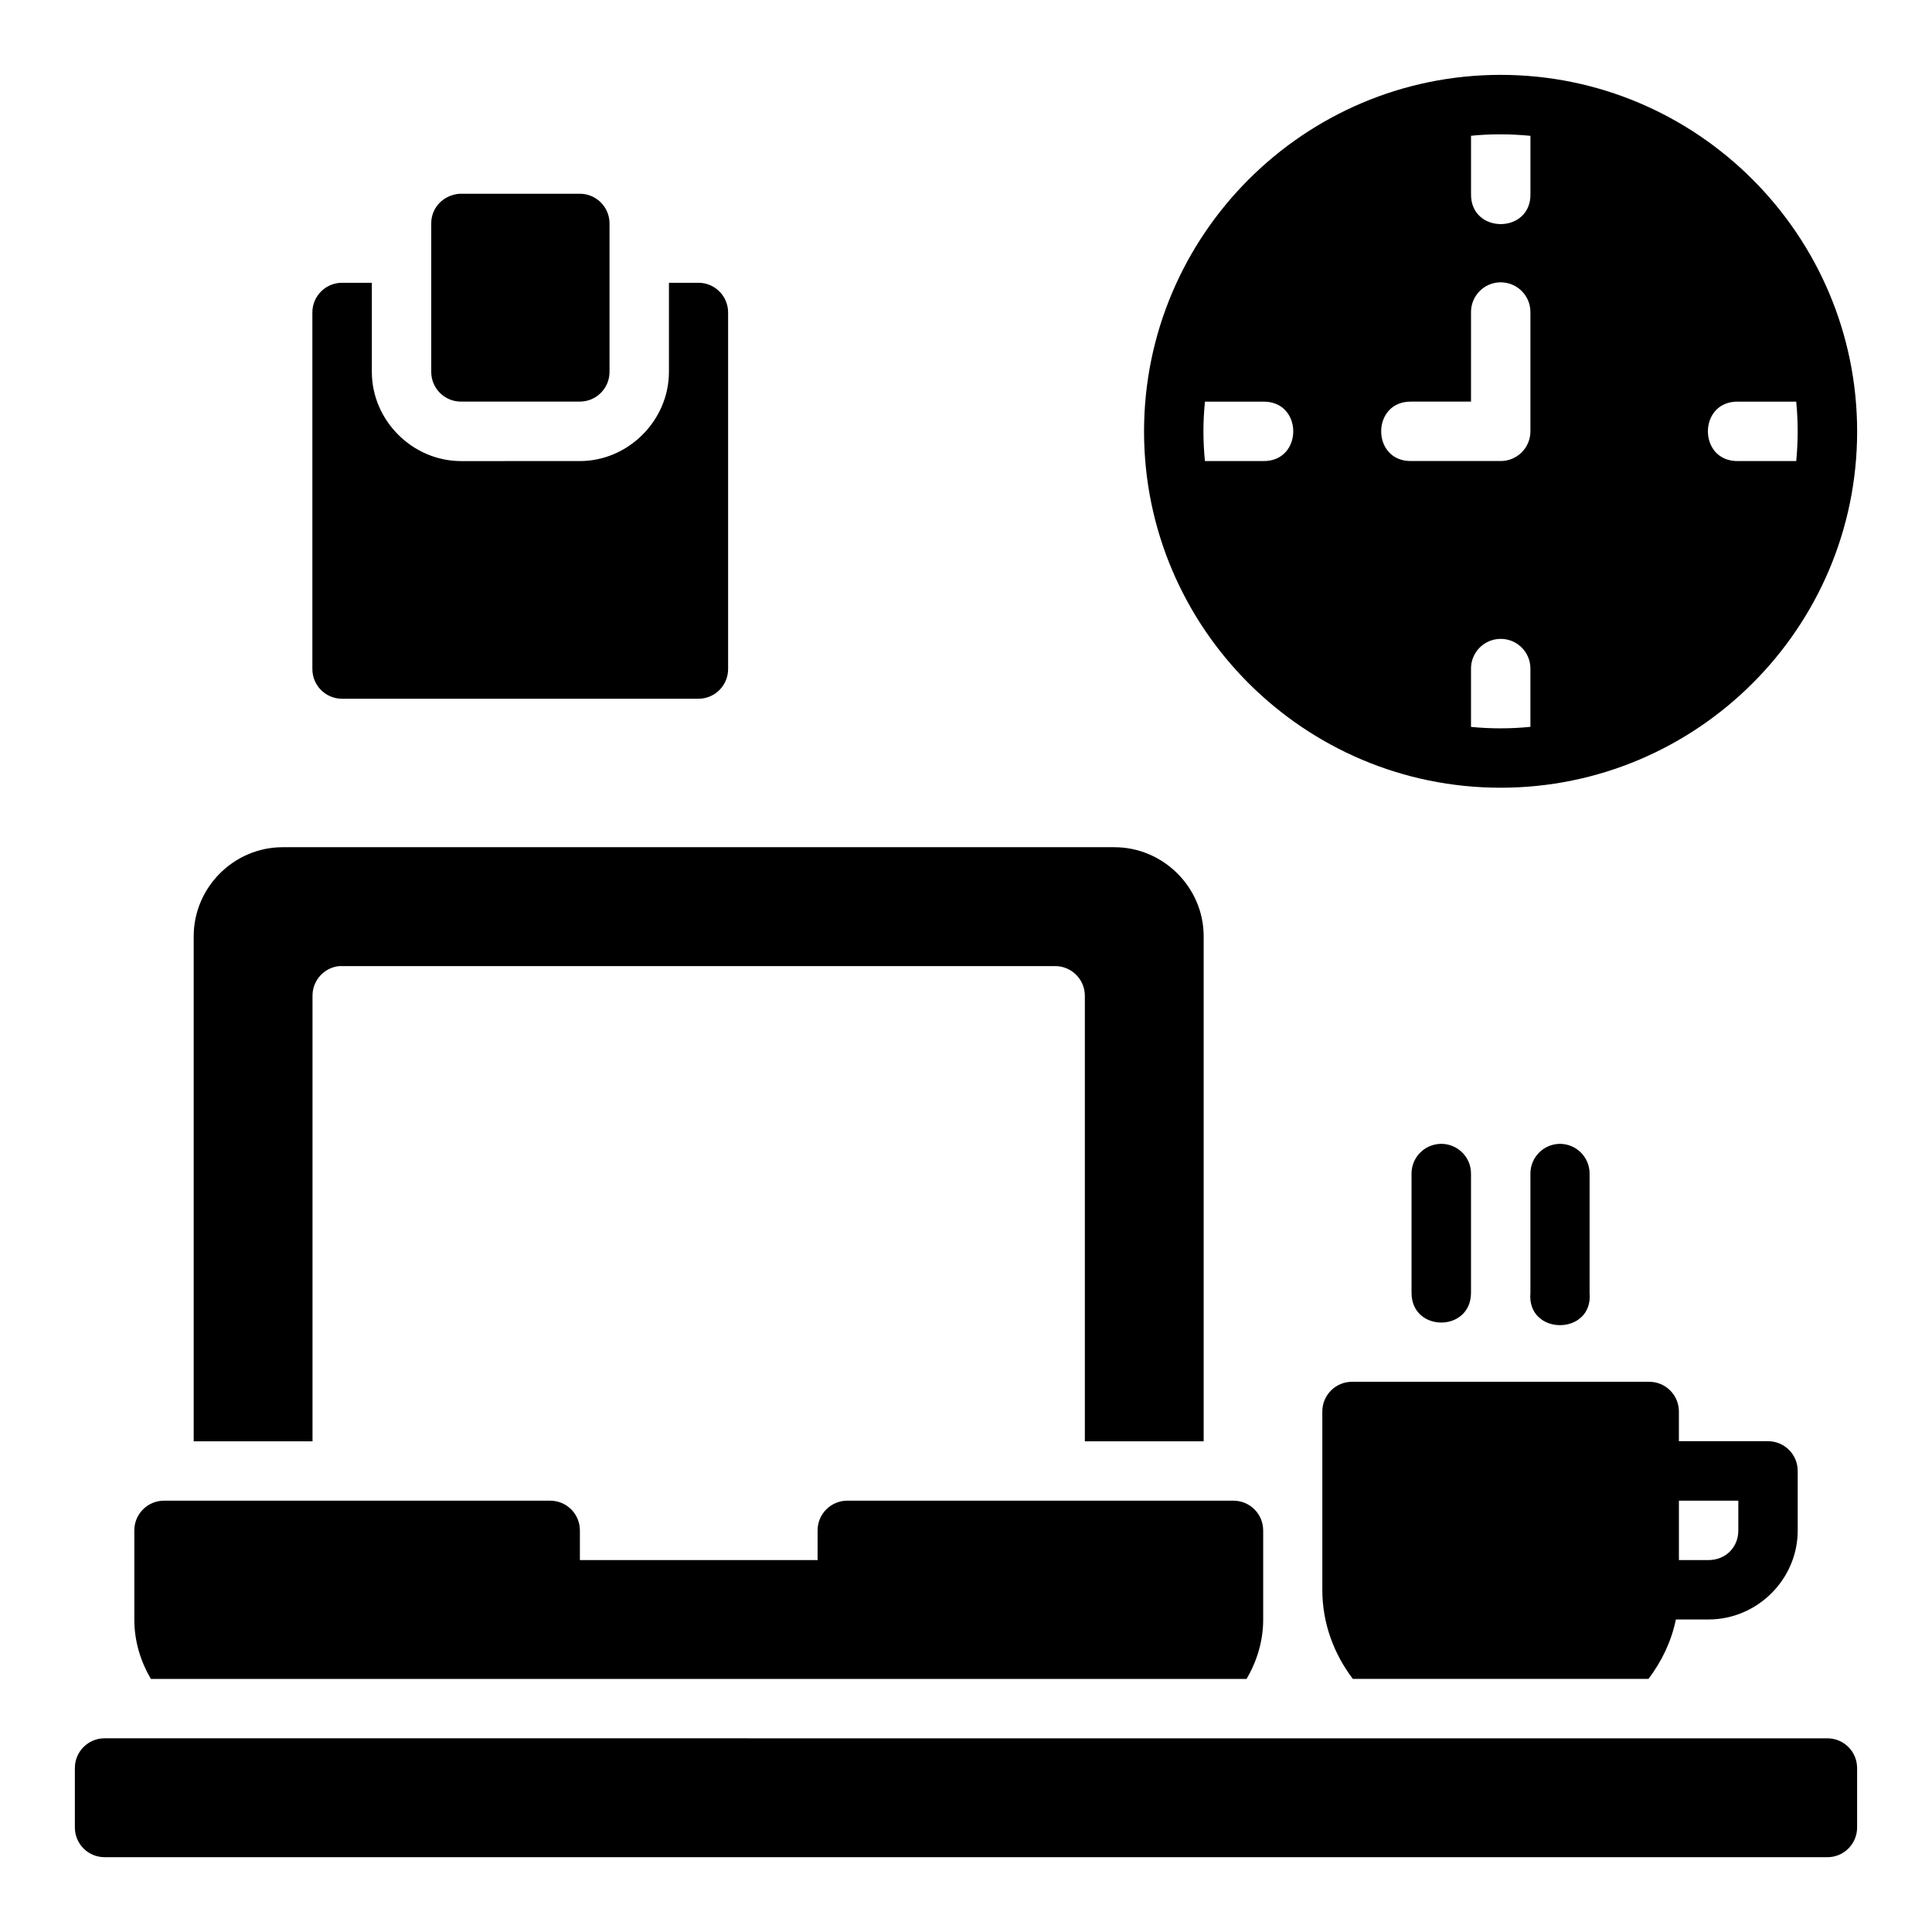 <?xml version="1.0" encoding="UTF-8"?>
<!-- The Best Svg Icon site in the world: iconSvg.co, Visit us! https://iconsvg.co -->
<svg fill="#000000" width="800px" height="800px" version="1.1" viewBox="144 144 512 512" xmlns="http://www.w3.org/2000/svg">
 <path d="m541.68 163.84c-52.078 0-94.496 42.418-94.496 94.496s42.418 94.418 94.496 94.418c52.078 0 94.48-42.34 94.48-94.418s-42.402-94.496-94.48-94.496zm0 15.758c2.672 0 5.301 0.148 7.902 0.398v15.344c0.238 10.73-15.98 10.73-15.742 0v-15.359c2.578-0.27 5.195-0.383 7.84-0.383zm-275.94 15.746c-4.402 0.406-7.461 3.793-7.457 7.84v39.406c0.016 4.324 3.519 7.824 7.84 7.84h31.488c4.352 0.023 7.902-3.488 7.918-7.84v-39.406c-0.016-4.352-3.566-7.867-7.918-7.84zm275.81 23.477c4.461-0.09 8.105 3.547 8.027 8.012v31.504c-0.016 4.348-3.555 7.859-7.902 7.84h-23.602c-10.73 0.238-10.73-15.98 0-15.742h15.758l0.004-23.602c-0.078-4.34 3.375-7.926 7.719-8.012zm-306.93 0.117c-4.348 0.016-7.859 3.555-7.84 7.902v94.434c-0.016 4.348 3.492 7.887 7.84 7.902h94.496c4.348-0.016 7.859-3.555 7.84-7.902v-94.434c0.016-4.348-3.492-7.887-7.84-7.902l-7.84 0.004v23.691c-0.055 12.902-10.883 23.629-23.754 23.555l-31.426 0.004c-12.82-0.059-23.504-10.734-23.555-23.555v-23.691zm228.7 31.504h15.359c10.73-0.238 10.73 15.98 0 15.746h-15.359c-0.254-2.582-0.398-5.191-0.398-7.84 0-2.664 0.145-5.305 0.398-7.902zm141.34 0h15.359c0.258 2.598 0.383 5.238 0.383 7.902 0 2.652-0.133 5.258-0.383 7.84h-15.359c-10.73 0.238-10.73-15.98 0-15.746zm-63.113 62.867c4.445-0.09 8.078 3.519 8.027 7.965v15.344c-2.602 0.27-5.231 0.398-7.902 0.398-2.644 0-5.266-0.117-7.84-0.383v-15.359c-0.051-4.324 3.394-7.879 7.719-7.965zm-322.63 55.211c-12.945 0-23.586 10.652-23.586 23.602v133.84h31.488v-118.1c-0.004-4.047 3.062-7.438 7.09-7.84 0.25-0.016 0.504-0.016 0.754 0h188.93c4.348-0.016 7.887 3.492 7.902 7.84v118.1h31.488v-133.84c0-12.949-10.699-23.602-23.648-23.602zm306.89 78.613c-4.328 0.09-7.785 3.633-7.734 7.965v31.504c-0.012 10.516 15.75 10.516 15.758 0v-31.504c0.055-4.445-3.582-8.051-8.027-7.965zm31.488 0c-4.324 0.09-7.769 3.641-7.719 7.965v31.504c-1.027 11.438 16.711 11.438 15.684 0v-31.504c0.051-4.418-3.543-8.016-7.965-7.965zm-54.965 63.055c-4.371-0.016-7.918 3.531-7.902 7.902v47.246c0 8.875 3.082 16.988 8.086 23.586h78.352c3.477-4.598 6.066-9.898 7.258-15.746h8.641c12.945 0 23.648-10.637 23.648-23.586v-15.742c0.023-4.379-3.523-7.934-7.902-7.918h-23.586v-7.84c0.016-4.379-3.539-7.93-7.918-7.902zm-314.89 31.504-0.004 0.004c-4.348 0.016-7.856 3.555-7.84 7.902v23.602c0 5.742 1.66 11.078 4.383 15.73h290.38c2.719-4.652 4.398-9.984 4.398-15.73v-23.602h-0.004c0.008-2.102-0.824-4.117-2.312-5.602-1.488-1.484-3.504-2.312-5.606-2.301h-102.32c-4.348 0.016-7.859 3.555-7.844 7.902v7.84h-62.992v-7.84c0.008-2.102-0.824-4.117-2.309-5.602-1.488-1.484-3.508-2.312-5.609-2.301zm401.49 0h15.742v7.902c0 4.496-3.406 7.84-7.902 7.84h-7.84zm-417.25 62.977c-4.352 0.016-7.867 3.566-7.84 7.918v15.684c-0.016 4.348 3.492 7.887 7.84 7.902l456.57 0.004c4.371 0.016 7.918-3.531 7.902-7.902v-15.684c0.023-4.379-3.523-7.934-7.902-7.918z"/>
</svg>